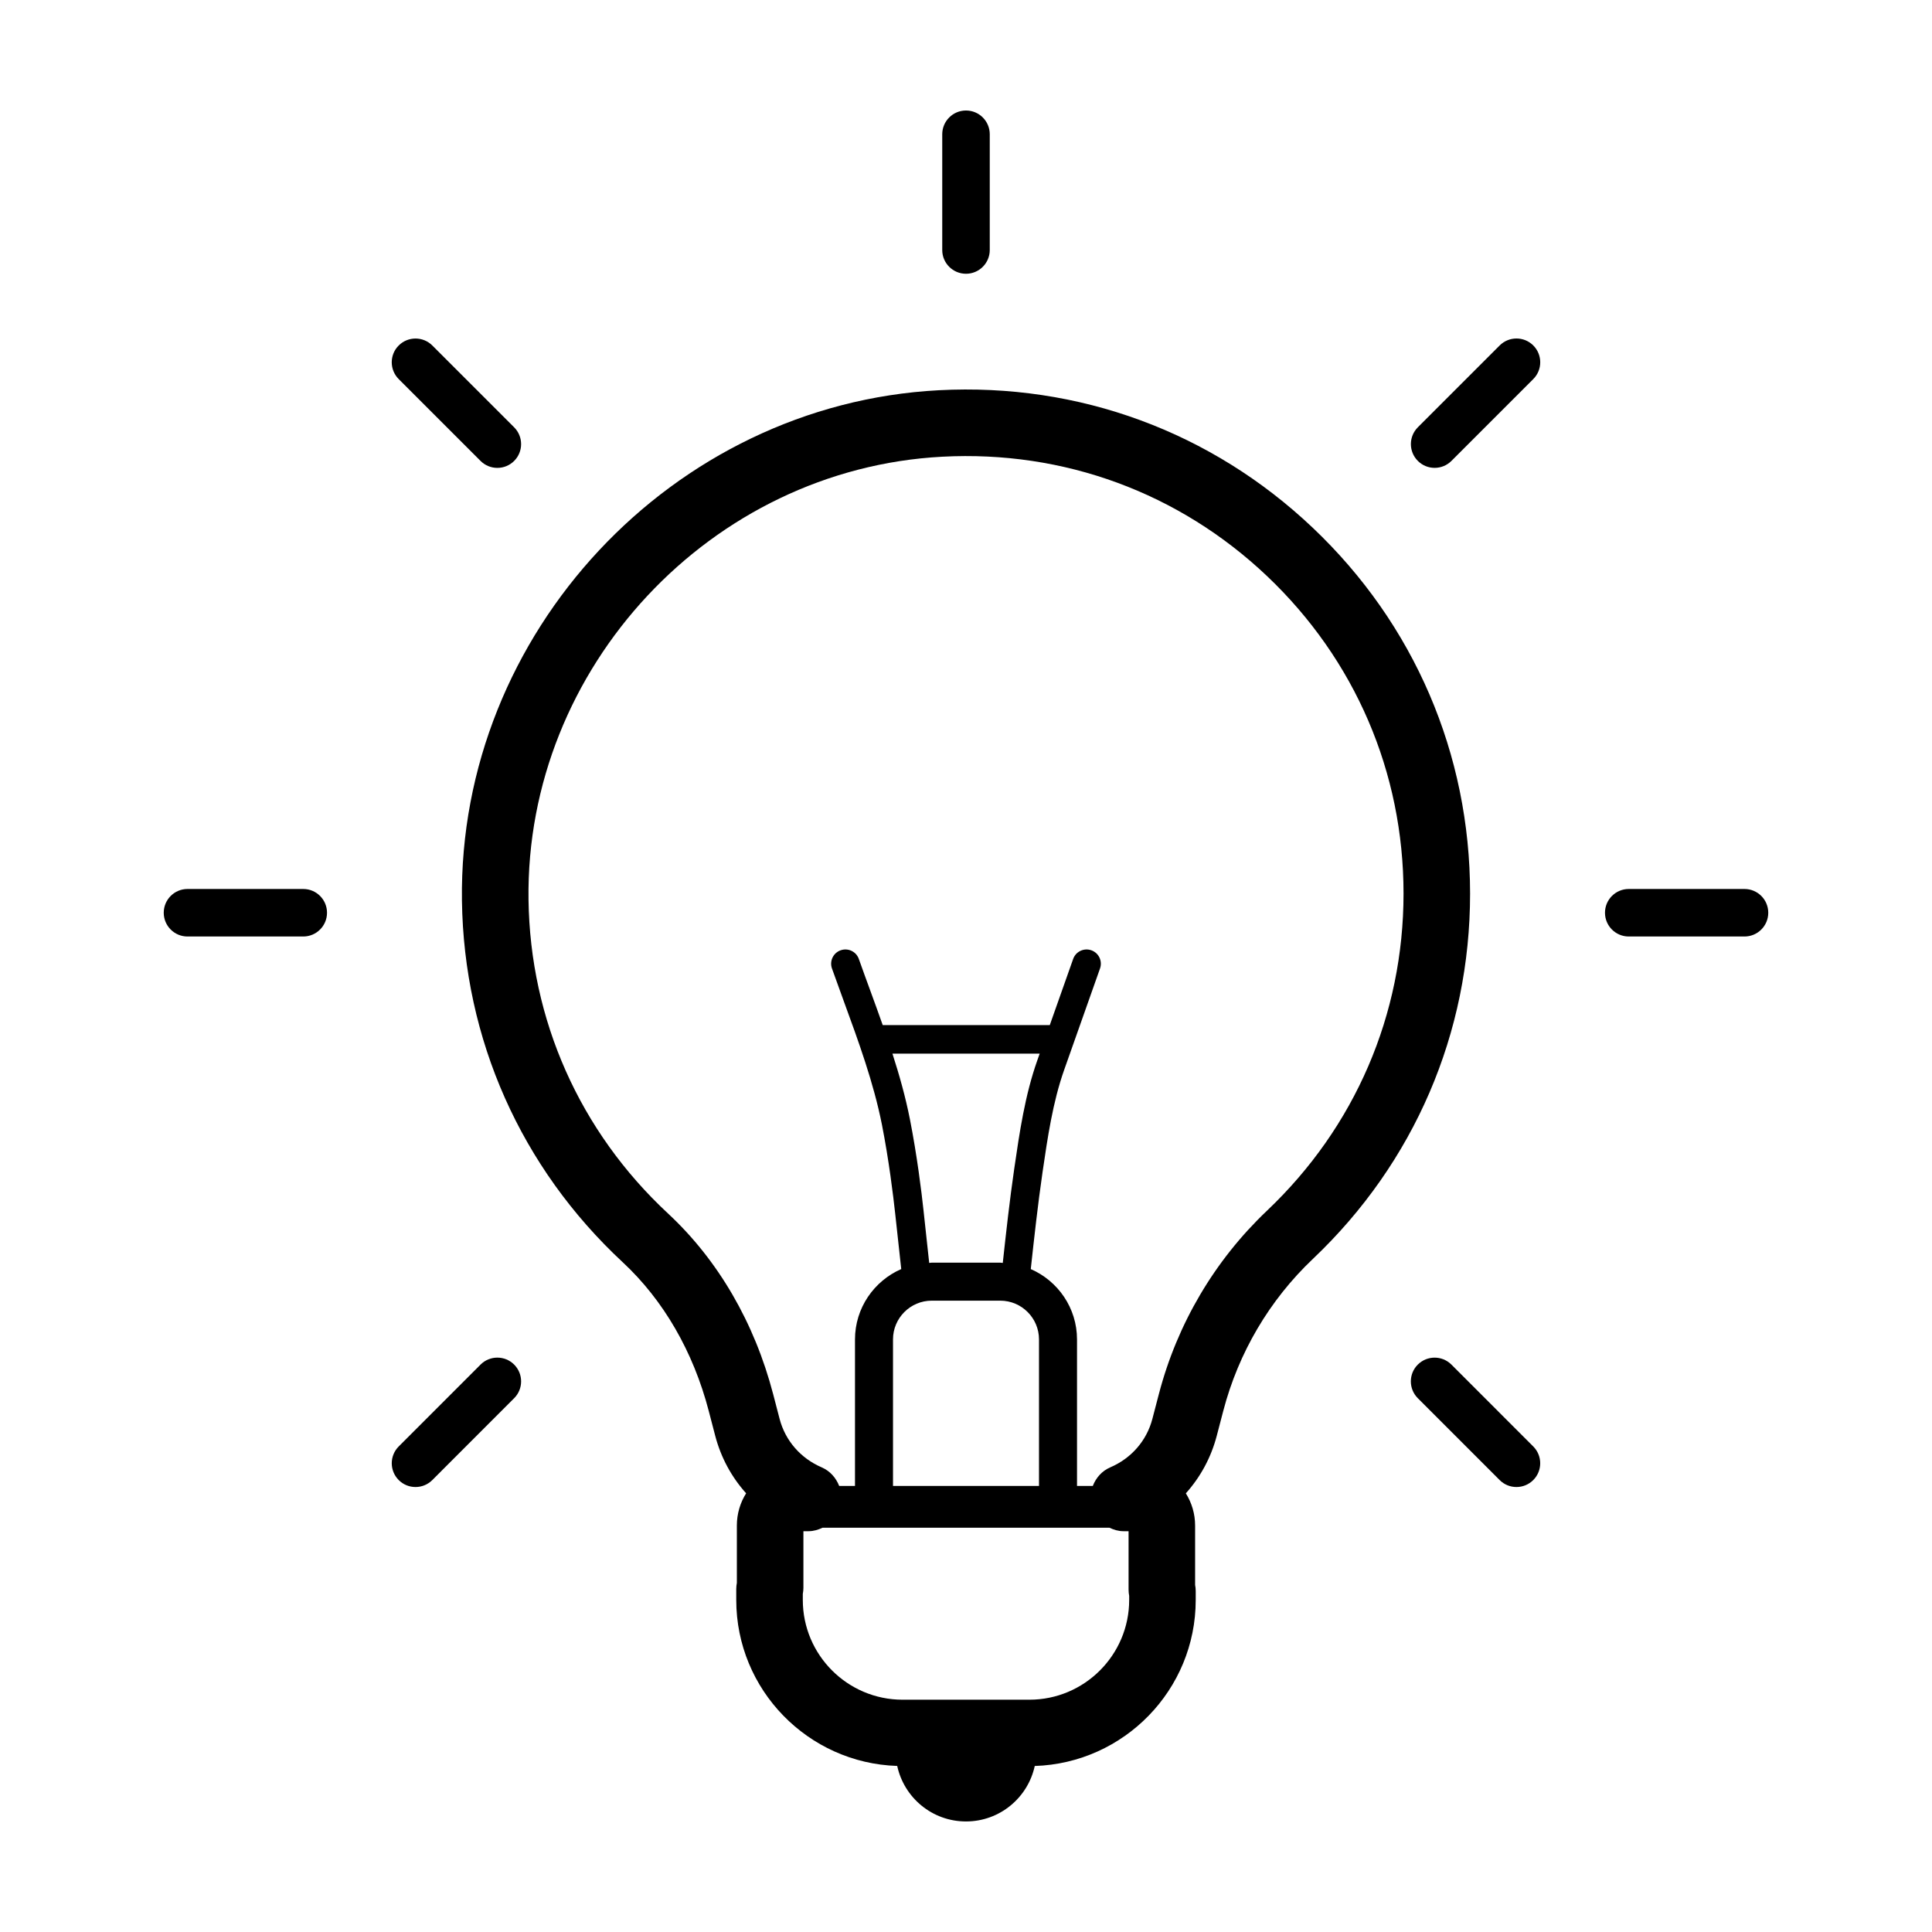 <?xml version="1.0" encoding="UTF-8"?>
<!-- Uploaded to: SVG Repo, www.svgrepo.com, Generator: SVG Repo Mixer Tools -->
<svg fill="#000000" width="800px" height="800px" version="1.1" viewBox="144 144 512 512" xmlns="http://www.w3.org/2000/svg">
 <g>
  <path d="m491.92 283.89c-26.844-25.469-62.023-38.441-99.141-36.473-70.633 3.723-127.32 64.387-126.36 135.23 0.5 36.742 15.637 70.797 42.629 95.879 10.793 10.039 18.672 23.668 22.781 39.406l1.707 6.551c1.508 5.769 4.332 10.965 8.195 15.254-1.562 2.484-2.457 5.414-2.457 8.559v15.18c-0.098 0.523-0.16 1.059-0.16 1.613v2.91c0 23.82 19.02 43.242 42.656 43.992 1.82 8.41 9.277 14.711 18.227 14.711s16.402-6.301 18.223-14.699c23.645-0.75 42.656-20.172 42.656-43.992v-2.394c0-0.555-0.066-1.09-0.16-1.613v-15.699c0-3.144-0.902-6.074-2.457-8.559 3.863-4.301 6.691-9.492 8.195-15.254l1.719-6.578c4.035-15.441 12.246-29.379 23.754-40.293 26.863-25.473 41.66-59.852 41.66-96.801-0.008-37.023-14.805-71.445-41.668-96.934zm-75.105 310.55h-33.633c-14.574 0-26.43-11.859-26.43-26.43v-1.605c0.098-0.523 0.16-1.059 0.16-1.613v-15.008h1.371c1.328 0 2.555-0.383 3.699-0.922h76.031c1.145 0.539 2.367 0.922 3.699 0.922h1.371v15.527c0 0.555 0.066 1.09 0.16 1.613v1.082c0 14.574-11.859 26.434-26.43 26.434zm-28.066-129.6c-0.527-4.926-1.719-14.621-3.617-24.25-1.164-5.894-2.793-11.684-4.629-17.371h39.023l-0.621 1.758c-3.281 9.266-4.715 19.078-6.137 28.848-1.203 8.281-2.133 16.672-3.023 24.863-0.23-0.012-0.441-0.07-0.676-0.07h-18.148c-0.23 0-0.441 0.059-0.676 0.066zm2.176 23.848h18.148c5.664 0 10.273 4.609 10.273 10.273v38.824h-38.691v-38.824c-0.004-5.66 4.606-10.273 10.27-10.273zm88.867-23.867c-13.898 13.18-23.82 29.996-28.684 48.629l-1.719 6.578c-1.508 5.762-5.566 10.438-11.16 12.836-2.227 0.957-3.789 2.785-4.625 4.922l-4.184 0.004v-38.824c0-8.344-5.055-15.508-12.254-18.645 0.91-8.379 1.859-16.992 3.117-25.676 1.336-9.133 2.707-18.574 5.742-27.145l9.492-26.844c0.695-1.969-0.332-4.125-2.301-4.82-1.965-0.691-4.125 0.332-4.82 2.301l-6.195 17.527h-44.27c-1.062-3.008-2.141-5.992-3.223-8.941-1.047-2.863-2.098-5.723-3.109-8.586-0.695-1.969-2.84-2.992-4.82-2.301-1.969 0.695-2.996 2.852-2.301 4.82 1.023 2.887 2.074 5.773 3.133 8.664 3.891 10.637 7.914 21.633 10.113 32.742 1.84 9.34 2.992 18.797 3.516 23.602l1.598 14.652c-7.199 3.141-12.258 10.309-12.258 18.652v38.824h-4.188c-0.84-2.133-2.398-3.961-4.625-4.922-5.586-2.398-9.652-7.074-11.16-12.832l-1.707-6.551c-4.961-18.992-14.59-35.543-27.84-47.871-23.426-21.773-36.57-51.328-37-83.203-0.832-61.5 48.359-114.15 109.65-117.38 32.25-1.707 62.781 9.547 86.082 31.648 23.316 22.129 36.16 52.004 36.16 84.133-0.008 32.066-12.848 61.895-36.164 84.008z"/>
  <path d="m224.37 379.59h-30.68c-3.477 0-6.297 2.82-6.297 6.297s2.82 6.297 6.297 6.297h30.676c3.477 0 6.297-2.82 6.297-6.297 0.004-3.477-2.82-6.297-6.293-6.297z"/>
  <path d="m606.31 379.59h-30.676c-3.477 0-6.297 2.82-6.297 6.297s2.82 6.297 6.297 6.297h30.676c3.477 0 6.297-2.82 6.297-6.297s-2.816-6.297-6.297-6.297z"/>
  <path d="m271.35 505.63-21.688 21.695c-2.457 2.457-2.457 6.445 0 8.906 1.23 1.23 2.836 1.844 4.453 1.844 1.617 0 3.223-0.613 4.453-1.844l21.688-21.695c2.457-2.457 2.457-6.445 0-8.906-2.457-2.465-6.449-2.461-8.906 0z"/>
  <path d="m541.43 235.55-21.688 21.688c-2.457 2.457-2.457 6.445 0 8.906 1.23 1.23 2.836 1.844 4.453 1.844 1.617 0 3.223-0.613 4.453-1.844l21.688-21.688c2.457-2.457 2.457-6.445 0-8.906-2.461-2.465-6.445-2.457-8.906 0z"/>
  <path d="m400 216.55c3.477 0 6.297-2.82 6.297-6.297v-30.672c0-3.477-2.82-6.297-6.297-6.297s-6.297 2.82-6.297 6.297v30.672c-0.004 3.477 2.82 6.297 6.297 6.297z"/>
  <path d="m528.64 505.63c-2.457-2.457-6.445-2.457-8.906 0-2.465 2.457-2.457 6.445 0 8.906l21.688 21.695c1.23 1.23 2.836 1.844 4.453 1.844 1.617 0 3.223-0.613 4.453-1.844 2.457-2.457 2.457-6.445 0-8.906z"/>
  <path d="m271.35 266.15c1.23 1.23 2.836 1.844 4.453 1.844 1.617 0 3.223-0.613 4.453-1.844 2.457-2.457 2.457-6.445 0-8.906l-21.688-21.688c-2.457-2.457-6.445-2.457-8.906 0-2.465 2.457-2.457 6.445 0 8.906z"/>
 </g>
</svg>